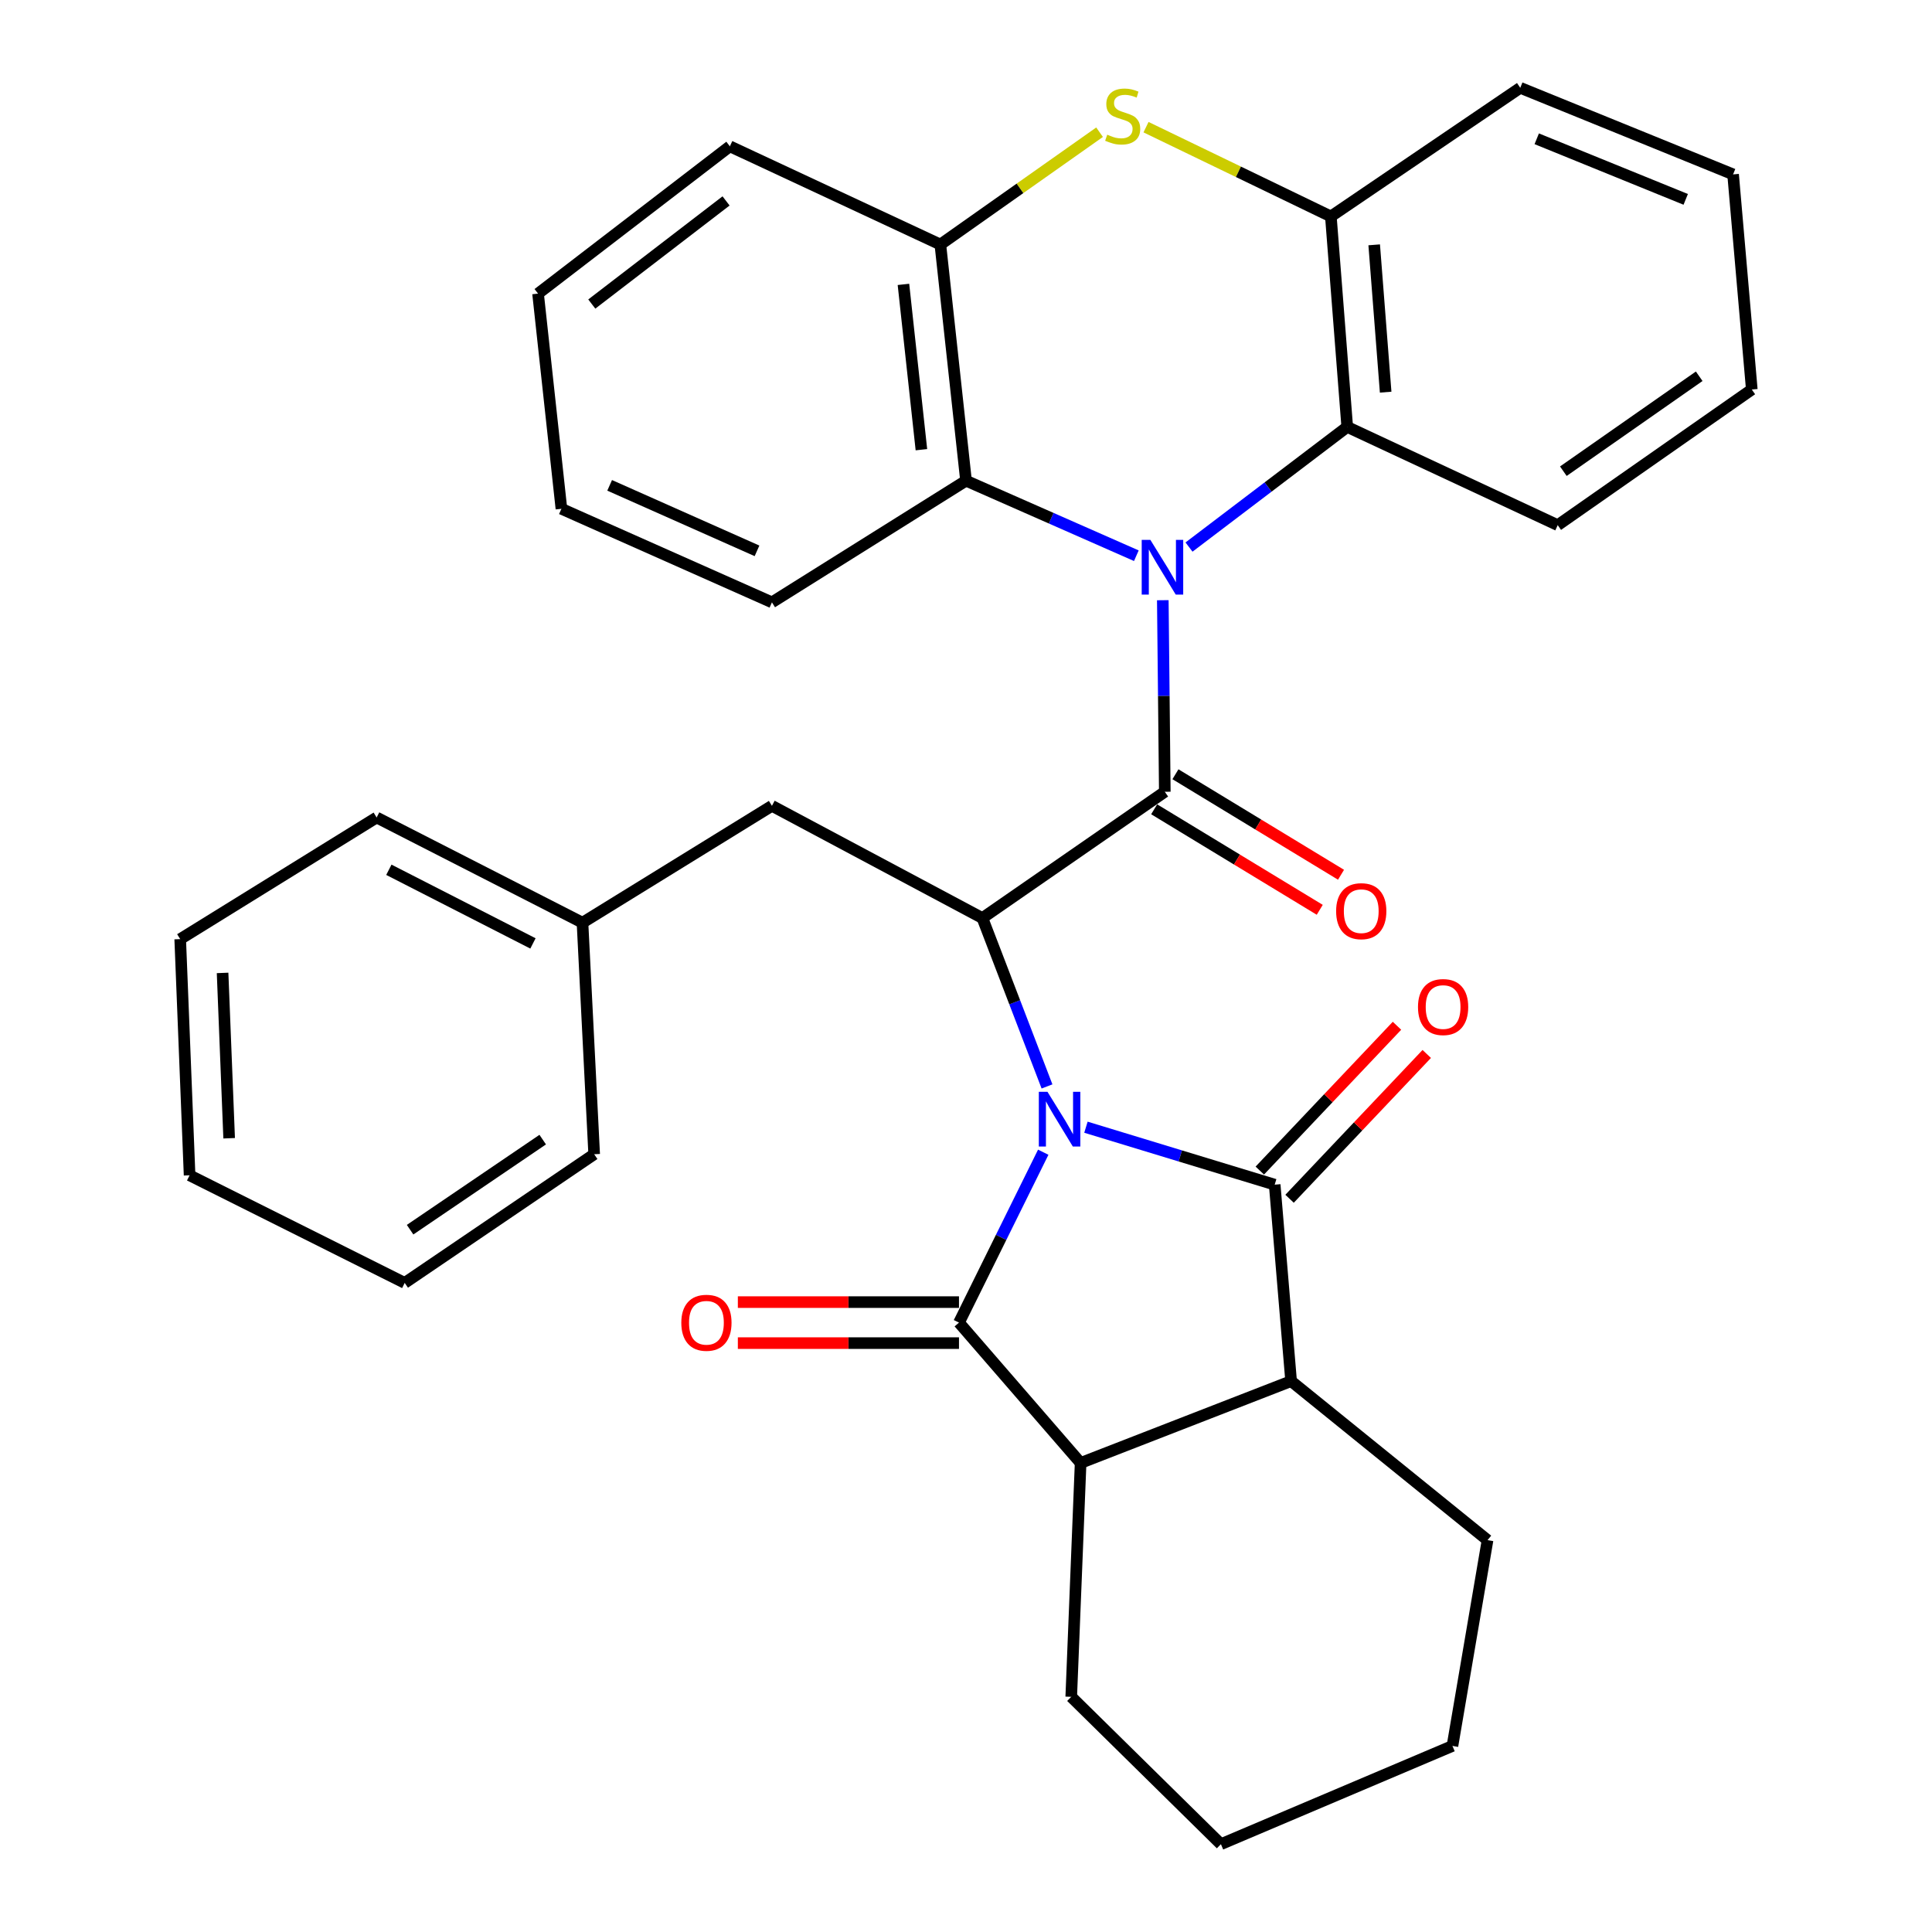 <?xml version='1.0' encoding='iso-8859-1'?>
<svg version='1.1' baseProfile='full'
              xmlns='http://www.w3.org/2000/svg'
                      xmlns:rdkit='http://www.rdkit.org/xml'
                      xmlns:xlink='http://www.w3.org/1999/xlink'
                  xml:space='preserve'
width='1000px' height='1000px' viewBox='0 0 1000 1000'>
<!-- END OF HEADER -->
<rect style='opacity:1.0;fill:#FFFFFF;stroke:none' width='1000' height='1000' x='0' y='0'> </rect>
<path class='bond-1' d='M 562.082,583.442 L 610.929,598.312' style='fill:none;fill-rule:evenodd;stroke:#0000FF;stroke-width:6px;stroke-linecap:butt;stroke-linejoin:miter;stroke-opacity:1' />
<path class='bond-1' d='M 610.929,598.312 L 659.776,613.182' style='fill:none;fill-rule:evenodd;stroke:#000000;stroke-width:6px;stroke-linecap:butt;stroke-linejoin:miter;stroke-opacity:1' />
<path class='bond-2' d='M 539.979,596.383 L 518.174,640.482' style='fill:none;fill-rule:evenodd;stroke:#0000FF;stroke-width:6px;stroke-linecap:butt;stroke-linejoin:miter;stroke-opacity:1' />
<path class='bond-2' d='M 518.174,640.482 L 496.369,684.582' style='fill:none;fill-rule:evenodd;stroke:#000000;stroke-width:6px;stroke-linecap:butt;stroke-linejoin:miter;stroke-opacity:1' />
<path class='bond-4' d='M 541.93,562.339 L 525.209,518.761' style='fill:none;fill-rule:evenodd;stroke:#0000FF;stroke-width:6px;stroke-linecap:butt;stroke-linejoin:miter;stroke-opacity:1' />
<path class='bond-4' d='M 525.209,518.761 L 508.489,475.182' style='fill:none;fill-rule:evenodd;stroke:#000000;stroke-width:6px;stroke-linecap:butt;stroke-linejoin:miter;stroke-opacity:1' />
<path class='bond-0' d='M 601.866,310.661 L 602.384,360.24' style='fill:none;fill-rule:evenodd;stroke:#0000FF;stroke-width:6px;stroke-linecap:butt;stroke-linejoin:miter;stroke-opacity:1' />
<path class='bond-0' d='M 602.384,360.24 L 602.902,409.82' style='fill:none;fill-rule:evenodd;stroke:#000000;stroke-width:6px;stroke-linecap:butt;stroke-linejoin:miter;stroke-opacity:1' />
<path class='bond-8' d='M 615.43,283.16 L 656.378,252.065' style='fill:none;fill-rule:evenodd;stroke:#0000FF;stroke-width:6px;stroke-linecap:butt;stroke-linejoin:miter;stroke-opacity:1' />
<path class='bond-8' d='M 656.378,252.065 L 697.327,220.97' style='fill:none;fill-rule:evenodd;stroke:#000000;stroke-width:6px;stroke-linecap:butt;stroke-linejoin:miter;stroke-opacity:1' />
<path class='bond-9' d='M 588.17,287.641 L 544.091,268.223' style='fill:none;fill-rule:evenodd;stroke:#0000FF;stroke-width:6px;stroke-linecap:butt;stroke-linejoin:miter;stroke-opacity:1' />
<path class='bond-9' d='M 544.091,268.223 L 500.012,248.806' style='fill:none;fill-rule:evenodd;stroke:#000000;stroke-width:6px;stroke-linecap:butt;stroke-linejoin:miter;stroke-opacity:1' />
<path class='bond-5' d='M 659.776,613.182 L 668.276,714.858' style='fill:none;fill-rule:evenodd;stroke:#000000;stroke-width:6px;stroke-linecap:butt;stroke-linejoin:miter;stroke-opacity:1' />
<path class='bond-13' d='M 667.479,620.48 L 702.982,583.004' style='fill:none;fill-rule:evenodd;stroke:#000000;stroke-width:6px;stroke-linecap:butt;stroke-linejoin:miter;stroke-opacity:1' />
<path class='bond-13' d='M 702.982,583.004 L 738.484,545.528' style='fill:none;fill-rule:evenodd;stroke:#FF0000;stroke-width:6px;stroke-linecap:butt;stroke-linejoin:miter;stroke-opacity:1' />
<path class='bond-13' d='M 652.073,605.885 L 687.575,568.409' style='fill:none;fill-rule:evenodd;stroke:#000000;stroke-width:6px;stroke-linecap:butt;stroke-linejoin:miter;stroke-opacity:1' />
<path class='bond-13' d='M 687.575,568.409 L 723.078,530.933' style='fill:none;fill-rule:evenodd;stroke:#FF0000;stroke-width:6px;stroke-linecap:butt;stroke-linejoin:miter;stroke-opacity:1' />
<path class='bond-6' d='M 496.369,684.582 L 559.326,757.231' style='fill:none;fill-rule:evenodd;stroke:#000000;stroke-width:6px;stroke-linecap:butt;stroke-linejoin:miter;stroke-opacity:1' />
<path class='bond-12' d='M 496.369,673.971 L 439.14,673.971' style='fill:none;fill-rule:evenodd;stroke:#000000;stroke-width:6px;stroke-linecap:butt;stroke-linejoin:miter;stroke-opacity:1' />
<path class='bond-12' d='M 439.14,673.971 L 381.911,673.971' style='fill:none;fill-rule:evenodd;stroke:#FF0000;stroke-width:6px;stroke-linecap:butt;stroke-linejoin:miter;stroke-opacity:1' />
<path class='bond-12' d='M 496.369,695.193 L 439.14,695.193' style='fill:none;fill-rule:evenodd;stroke:#000000;stroke-width:6px;stroke-linecap:butt;stroke-linejoin:miter;stroke-opacity:1' />
<path class='bond-12' d='M 439.14,695.193 L 381.911,695.193' style='fill:none;fill-rule:evenodd;stroke:#FF0000;stroke-width:6px;stroke-linecap:butt;stroke-linejoin:miter;stroke-opacity:1' />
<path class='bond-3' d='M 602.902,409.82 L 508.489,475.182' style='fill:none;fill-rule:evenodd;stroke:#000000;stroke-width:6px;stroke-linecap:butt;stroke-linejoin:miter;stroke-opacity:1' />
<path class='bond-14' d='M 597.396,418.89 L 640.247,444.902' style='fill:none;fill-rule:evenodd;stroke:#000000;stroke-width:6px;stroke-linecap:butt;stroke-linejoin:miter;stroke-opacity:1' />
<path class='bond-14' d='M 640.247,444.902 L 683.098,470.913' style='fill:none;fill-rule:evenodd;stroke:#FF0000;stroke-width:6px;stroke-linecap:butt;stroke-linejoin:miter;stroke-opacity:1' />
<path class='bond-14' d='M 608.408,400.749 L 651.259,426.761' style='fill:none;fill-rule:evenodd;stroke:#000000;stroke-width:6px;stroke-linecap:butt;stroke-linejoin:miter;stroke-opacity:1' />
<path class='bond-14' d='M 651.259,426.761 L 694.11,452.772' style='fill:none;fill-rule:evenodd;stroke:#FF0000;stroke-width:6px;stroke-linecap:butt;stroke-linejoin:miter;stroke-opacity:1' />
<path class='bond-15' d='M 508.489,475.182 L 399.551,417.094' style='fill:none;fill-rule:evenodd;stroke:#000000;stroke-width:6px;stroke-linecap:butt;stroke-linejoin:miter;stroke-opacity:1' />
<path class='bond-18' d='M 668.276,714.858 L 769.952,797.175' style='fill:none;fill-rule:evenodd;stroke:#000000;stroke-width:6px;stroke-linecap:butt;stroke-linejoin:miter;stroke-opacity:1' />
<path class='bond-34' d='M 668.276,714.858 L 559.326,757.231' style='fill:none;fill-rule:evenodd;stroke:#000000;stroke-width:6px;stroke-linecap:butt;stroke-linejoin:miter;stroke-opacity:1' />
<path class='bond-17' d='M 559.326,757.231 L 554.469,878.277' style='fill:none;fill-rule:evenodd;stroke:#000000;stroke-width:6px;stroke-linecap:butt;stroke-linejoin:miter;stroke-opacity:1' />
<path class='bond-7' d='M 569.135,68.434 L 527.93,97.501' style='fill:none;fill-rule:evenodd;stroke:#CCCC00;stroke-width:6px;stroke-linecap:butt;stroke-linejoin:miter;stroke-opacity:1' />
<path class='bond-7' d='M 527.93,97.501 L 486.725,126.569' style='fill:none;fill-rule:evenodd;stroke:#000000;stroke-width:6px;stroke-linecap:butt;stroke-linejoin:miter;stroke-opacity:1' />
<path class='bond-36' d='M 593.174,65.822 L 641.012,88.927' style='fill:none;fill-rule:evenodd;stroke:#CCCC00;stroke-width:6px;stroke-linecap:butt;stroke-linejoin:miter;stroke-opacity:1' />
<path class='bond-36' d='M 641.012,88.927 L 688.85,112.032' style='fill:none;fill-rule:evenodd;stroke:#000000;stroke-width:6px;stroke-linecap:butt;stroke-linejoin:miter;stroke-opacity:1' />
<path class='bond-10' d='M 697.327,220.97 L 688.85,112.032' style='fill:none;fill-rule:evenodd;stroke:#000000;stroke-width:6px;stroke-linecap:butt;stroke-linejoin:miter;stroke-opacity:1' />
<path class='bond-10' d='M 717.213,202.983 L 711.279,126.726' style='fill:none;fill-rule:evenodd;stroke:#000000;stroke-width:6px;stroke-linecap:butt;stroke-linejoin:miter;stroke-opacity:1' />
<path class='bond-20' d='M 697.327,220.97 L 806.276,271.819' style='fill:none;fill-rule:evenodd;stroke:#000000;stroke-width:6px;stroke-linecap:butt;stroke-linejoin:miter;stroke-opacity:1' />
<path class='bond-11' d='M 500.012,248.806 L 486.725,126.569' style='fill:none;fill-rule:evenodd;stroke:#000000;stroke-width:6px;stroke-linecap:butt;stroke-linejoin:miter;stroke-opacity:1' />
<path class='bond-11' d='M 476.921,232.763 L 467.62,147.197' style='fill:none;fill-rule:evenodd;stroke:#000000;stroke-width:6px;stroke-linecap:butt;stroke-linejoin:miter;stroke-opacity:1' />
<path class='bond-19' d='M 500.012,248.806 L 399.551,311.775' style='fill:none;fill-rule:evenodd;stroke:#000000;stroke-width:6px;stroke-linecap:butt;stroke-linejoin:miter;stroke-opacity:1' />
<path class='bond-21' d='M 688.85,112.032 L 786.882,45.455' style='fill:none;fill-rule:evenodd;stroke:#000000;stroke-width:6px;stroke-linecap:butt;stroke-linejoin:miter;stroke-opacity:1' />
<path class='bond-22' d='M 486.725,126.569 L 377.775,75.731' style='fill:none;fill-rule:evenodd;stroke:#000000;stroke-width:6px;stroke-linecap:butt;stroke-linejoin:miter;stroke-opacity:1' />
<path class='bond-16' d='M 399.551,417.094 L 301.494,477.588' style='fill:none;fill-rule:evenodd;stroke:#000000;stroke-width:6px;stroke-linecap:butt;stroke-linejoin:miter;stroke-opacity:1' />
<path class='bond-23' d='M 301.494,477.588 L 194.95,423.13' style='fill:none;fill-rule:evenodd;stroke:#000000;stroke-width:6px;stroke-linecap:butt;stroke-linejoin:miter;stroke-opacity:1' />
<path class='bond-23' d='M 275.854,488.315 L 201.273,450.195' style='fill:none;fill-rule:evenodd;stroke:#000000;stroke-width:6px;stroke-linecap:butt;stroke-linejoin:miter;stroke-opacity:1' />
<path class='bond-24' d='M 301.494,477.588 L 307.543,597.431' style='fill:none;fill-rule:evenodd;stroke:#000000;stroke-width:6px;stroke-linecap:butt;stroke-linejoin:miter;stroke-opacity:1' />
<path class='bond-26' d='M 554.469,878.277 L 631.94,954.545' style='fill:none;fill-rule:evenodd;stroke:#000000;stroke-width:6px;stroke-linecap:butt;stroke-linejoin:miter;stroke-opacity:1' />
<path class='bond-25' d='M 769.952,797.175 L 751.784,903.696' style='fill:none;fill-rule:evenodd;stroke:#000000;stroke-width:6px;stroke-linecap:butt;stroke-linejoin:miter;stroke-opacity:1' />
<path class='bond-28' d='M 399.551,311.775 L 290.589,263.343' style='fill:none;fill-rule:evenodd;stroke:#000000;stroke-width:6px;stroke-linecap:butt;stroke-linejoin:miter;stroke-opacity:1' />
<path class='bond-28' d='M 391.826,285.118 L 315.553,251.215' style='fill:none;fill-rule:evenodd;stroke:#000000;stroke-width:6px;stroke-linecap:butt;stroke-linejoin:miter;stroke-opacity:1' />
<path class='bond-27' d='M 806.276,271.819 L 906.726,201.611' style='fill:none;fill-rule:evenodd;stroke:#000000;stroke-width:6px;stroke-linecap:butt;stroke-linejoin:miter;stroke-opacity:1' />
<path class='bond-27' d='M 809.186,243.894 L 879.501,194.748' style='fill:none;fill-rule:evenodd;stroke:#000000;stroke-width:6px;stroke-linecap:butt;stroke-linejoin:miter;stroke-opacity:1' />
<path class='bond-39' d='M 786.882,45.455 L 897.046,90.256' style='fill:none;fill-rule:evenodd;stroke:#000000;stroke-width:6px;stroke-linecap:butt;stroke-linejoin:miter;stroke-opacity:1' />
<path class='bond-39' d='M 795.412,71.833 L 872.527,103.194' style='fill:none;fill-rule:evenodd;stroke:#000000;stroke-width:6px;stroke-linecap:butt;stroke-linejoin:miter;stroke-opacity:1' />
<path class='bond-38' d='M 377.775,75.731 L 278.493,151.976' style='fill:none;fill-rule:evenodd;stroke:#000000;stroke-width:6px;stroke-linecap:butt;stroke-linejoin:miter;stroke-opacity:1' />
<path class='bond-38' d='M 375.808,103.999 L 306.311,157.37' style='fill:none;fill-rule:evenodd;stroke:#000000;stroke-width:6px;stroke-linecap:butt;stroke-linejoin:miter;stroke-opacity:1' />
<path class='bond-32' d='M 194.95,423.13 L 93.274,486.088' style='fill:none;fill-rule:evenodd;stroke:#000000;stroke-width:6px;stroke-linecap:butt;stroke-linejoin:miter;stroke-opacity:1' />
<path class='bond-31' d='M 307.543,597.431 L 209.475,664.032' style='fill:none;fill-rule:evenodd;stroke:#000000;stroke-width:6px;stroke-linecap:butt;stroke-linejoin:miter;stroke-opacity:1' />
<path class='bond-31' d='M 280.91,589.865 L 212.262,636.486' style='fill:none;fill-rule:evenodd;stroke:#000000;stroke-width:6px;stroke-linecap:butt;stroke-linejoin:miter;stroke-opacity:1' />
<path class='bond-35' d='M 751.784,903.696 L 631.94,954.545' style='fill:none;fill-rule:evenodd;stroke:#000000;stroke-width:6px;stroke-linecap:butt;stroke-linejoin:miter;stroke-opacity:1' />
<path class='bond-30' d='M 906.726,201.611 L 897.046,90.256' style='fill:none;fill-rule:evenodd;stroke:#000000;stroke-width:6px;stroke-linecap:butt;stroke-linejoin:miter;stroke-opacity:1' />
<path class='bond-29' d='M 290.589,263.343 L 278.493,151.976' style='fill:none;fill-rule:evenodd;stroke:#000000;stroke-width:6px;stroke-linecap:butt;stroke-linejoin:miter;stroke-opacity:1' />
<path class='bond-33' d='M 209.475,664.032 L 98.132,608.337' style='fill:none;fill-rule:evenodd;stroke:#000000;stroke-width:6px;stroke-linecap:butt;stroke-linejoin:miter;stroke-opacity:1' />
<path class='bond-37' d='M 93.274,486.088 L 98.132,608.337' style='fill:none;fill-rule:evenodd;stroke:#000000;stroke-width:6px;stroke-linecap:butt;stroke-linejoin:miter;stroke-opacity:1' />
<path class='bond-37' d='M 115.208,503.583 L 118.608,589.157' style='fill:none;fill-rule:evenodd;stroke:#000000;stroke-width:6px;stroke-linecap:butt;stroke-linejoin:miter;stroke-opacity:1' />
<path  class='atom-0' d='M 542.173 565.127
L 551.453 580.127
Q 552.373 581.607, 553.853 584.287
Q 555.333 586.967, 555.413 587.127
L 555.413 565.127
L 559.173 565.127
L 559.173 593.447
L 555.293 593.447
L 545.333 577.047
Q 544.173 575.127, 542.933 572.927
Q 541.733 570.727, 541.373 570.047
L 541.373 593.447
L 537.693 593.447
L 537.693 565.127
L 542.173 565.127
' fill='#0000FF'/>
<path  class='atom-1' d='M 595.427 279.435
L 604.707 294.435
Q 605.627 295.915, 607.107 298.595
Q 608.587 301.275, 608.667 301.435
L 608.667 279.435
L 612.427 279.435
L 612.427 307.755
L 608.547 307.755
L 598.587 291.355
Q 597.427 289.435, 596.187 287.235
Q 594.987 285.035, 594.627 284.355
L 594.627 307.755
L 590.947 307.755
L 590.947 279.435
L 595.427 279.435
' fill='#0000FF'/>
<path  class='atom-8' d='M 573.102 69.711
Q 573.422 69.831, 574.742 70.391
Q 576.062 70.951, 577.502 71.311
Q 578.982 71.631, 580.422 71.631
Q 583.102 71.631, 584.662 70.351
Q 586.222 69.031, 586.222 66.751
Q 586.222 65.191, 585.422 64.231
Q 584.662 63.271, 583.462 62.751
Q 582.262 62.231, 580.262 61.631
Q 577.742 60.871, 576.222 60.151
Q 574.742 59.431, 573.662 57.911
Q 572.622 56.391, 572.622 53.831
Q 572.622 50.271, 575.022 48.071
Q 577.462 45.871, 582.262 45.871
Q 585.542 45.871, 589.262 47.431
L 588.342 50.511
Q 584.942 49.111, 582.382 49.111
Q 579.622 49.111, 578.102 50.271
Q 576.582 51.391, 576.622 53.351
Q 576.622 54.871, 577.382 55.791
Q 578.182 56.711, 579.302 57.231
Q 580.462 57.751, 582.382 58.351
Q 584.942 59.151, 586.462 59.951
Q 587.982 60.751, 589.062 62.391
Q 590.182 63.991, 590.182 66.751
Q 590.182 70.671, 587.542 72.791
Q 584.942 74.871, 580.582 74.871
Q 578.062 74.871, 576.142 74.311
Q 574.262 73.791, 572.022 72.871
L 573.102 69.711
' fill='#CCCC00'/>
<path  class='atom-13' d='M 352.643 684.662
Q 352.643 677.862, 356.003 674.062
Q 359.363 670.262, 365.643 670.262
Q 371.923 670.262, 375.283 674.062
Q 378.643 677.862, 378.643 684.662
Q 378.643 691.542, 375.243 695.462
Q 371.843 699.342, 365.643 699.342
Q 359.403 699.342, 356.003 695.462
Q 352.643 691.582, 352.643 684.662
M 365.643 696.142
Q 369.963 696.142, 372.283 693.262
Q 374.643 690.342, 374.643 684.662
Q 374.643 679.102, 372.283 676.302
Q 369.963 673.462, 365.643 673.462
Q 361.323 673.462, 358.963 676.262
Q 356.643 679.062, 356.643 684.662
Q 356.643 690.382, 358.963 693.262
Q 361.323 696.142, 365.643 696.142
' fill='#FF0000'/>
<path  class='atom-14' d='M 733.95 521.243
Q 733.95 514.443, 737.31 510.643
Q 740.67 506.843, 746.95 506.843
Q 753.23 506.843, 756.59 510.643
Q 759.95 514.443, 759.95 521.243
Q 759.95 528.123, 756.55 532.043
Q 753.15 535.923, 746.95 535.923
Q 740.71 535.923, 737.31 532.043
Q 733.95 528.163, 733.95 521.243
M 746.95 532.723
Q 751.27 532.723, 753.59 529.843
Q 755.95 526.923, 755.95 521.243
Q 755.95 515.683, 753.59 512.883
Q 751.27 510.043, 746.95 510.043
Q 742.63 510.043, 740.27 512.843
Q 737.95 515.643, 737.95 521.243
Q 737.95 526.963, 740.27 529.843
Q 742.63 532.723, 746.95 532.723
' fill='#FF0000'/>
<path  class='atom-15' d='M 691.577 471.619
Q 691.577 464.819, 694.937 461.019
Q 698.297 457.219, 704.577 457.219
Q 710.857 457.219, 714.217 461.019
Q 717.577 464.819, 717.577 471.619
Q 717.577 478.499, 714.177 482.419
Q 710.777 486.299, 704.577 486.299
Q 698.337 486.299, 694.937 482.419
Q 691.577 478.539, 691.577 471.619
M 704.577 483.099
Q 708.897 483.099, 711.217 480.219
Q 713.577 477.299, 713.577 471.619
Q 713.577 466.059, 711.217 463.259
Q 708.897 460.419, 704.577 460.419
Q 700.257 460.419, 697.897 463.219
Q 695.577 466.019, 695.577 471.619
Q 695.577 477.339, 697.897 480.219
Q 700.257 483.099, 704.577 483.099
' fill='#FF0000'/>
</svg>
